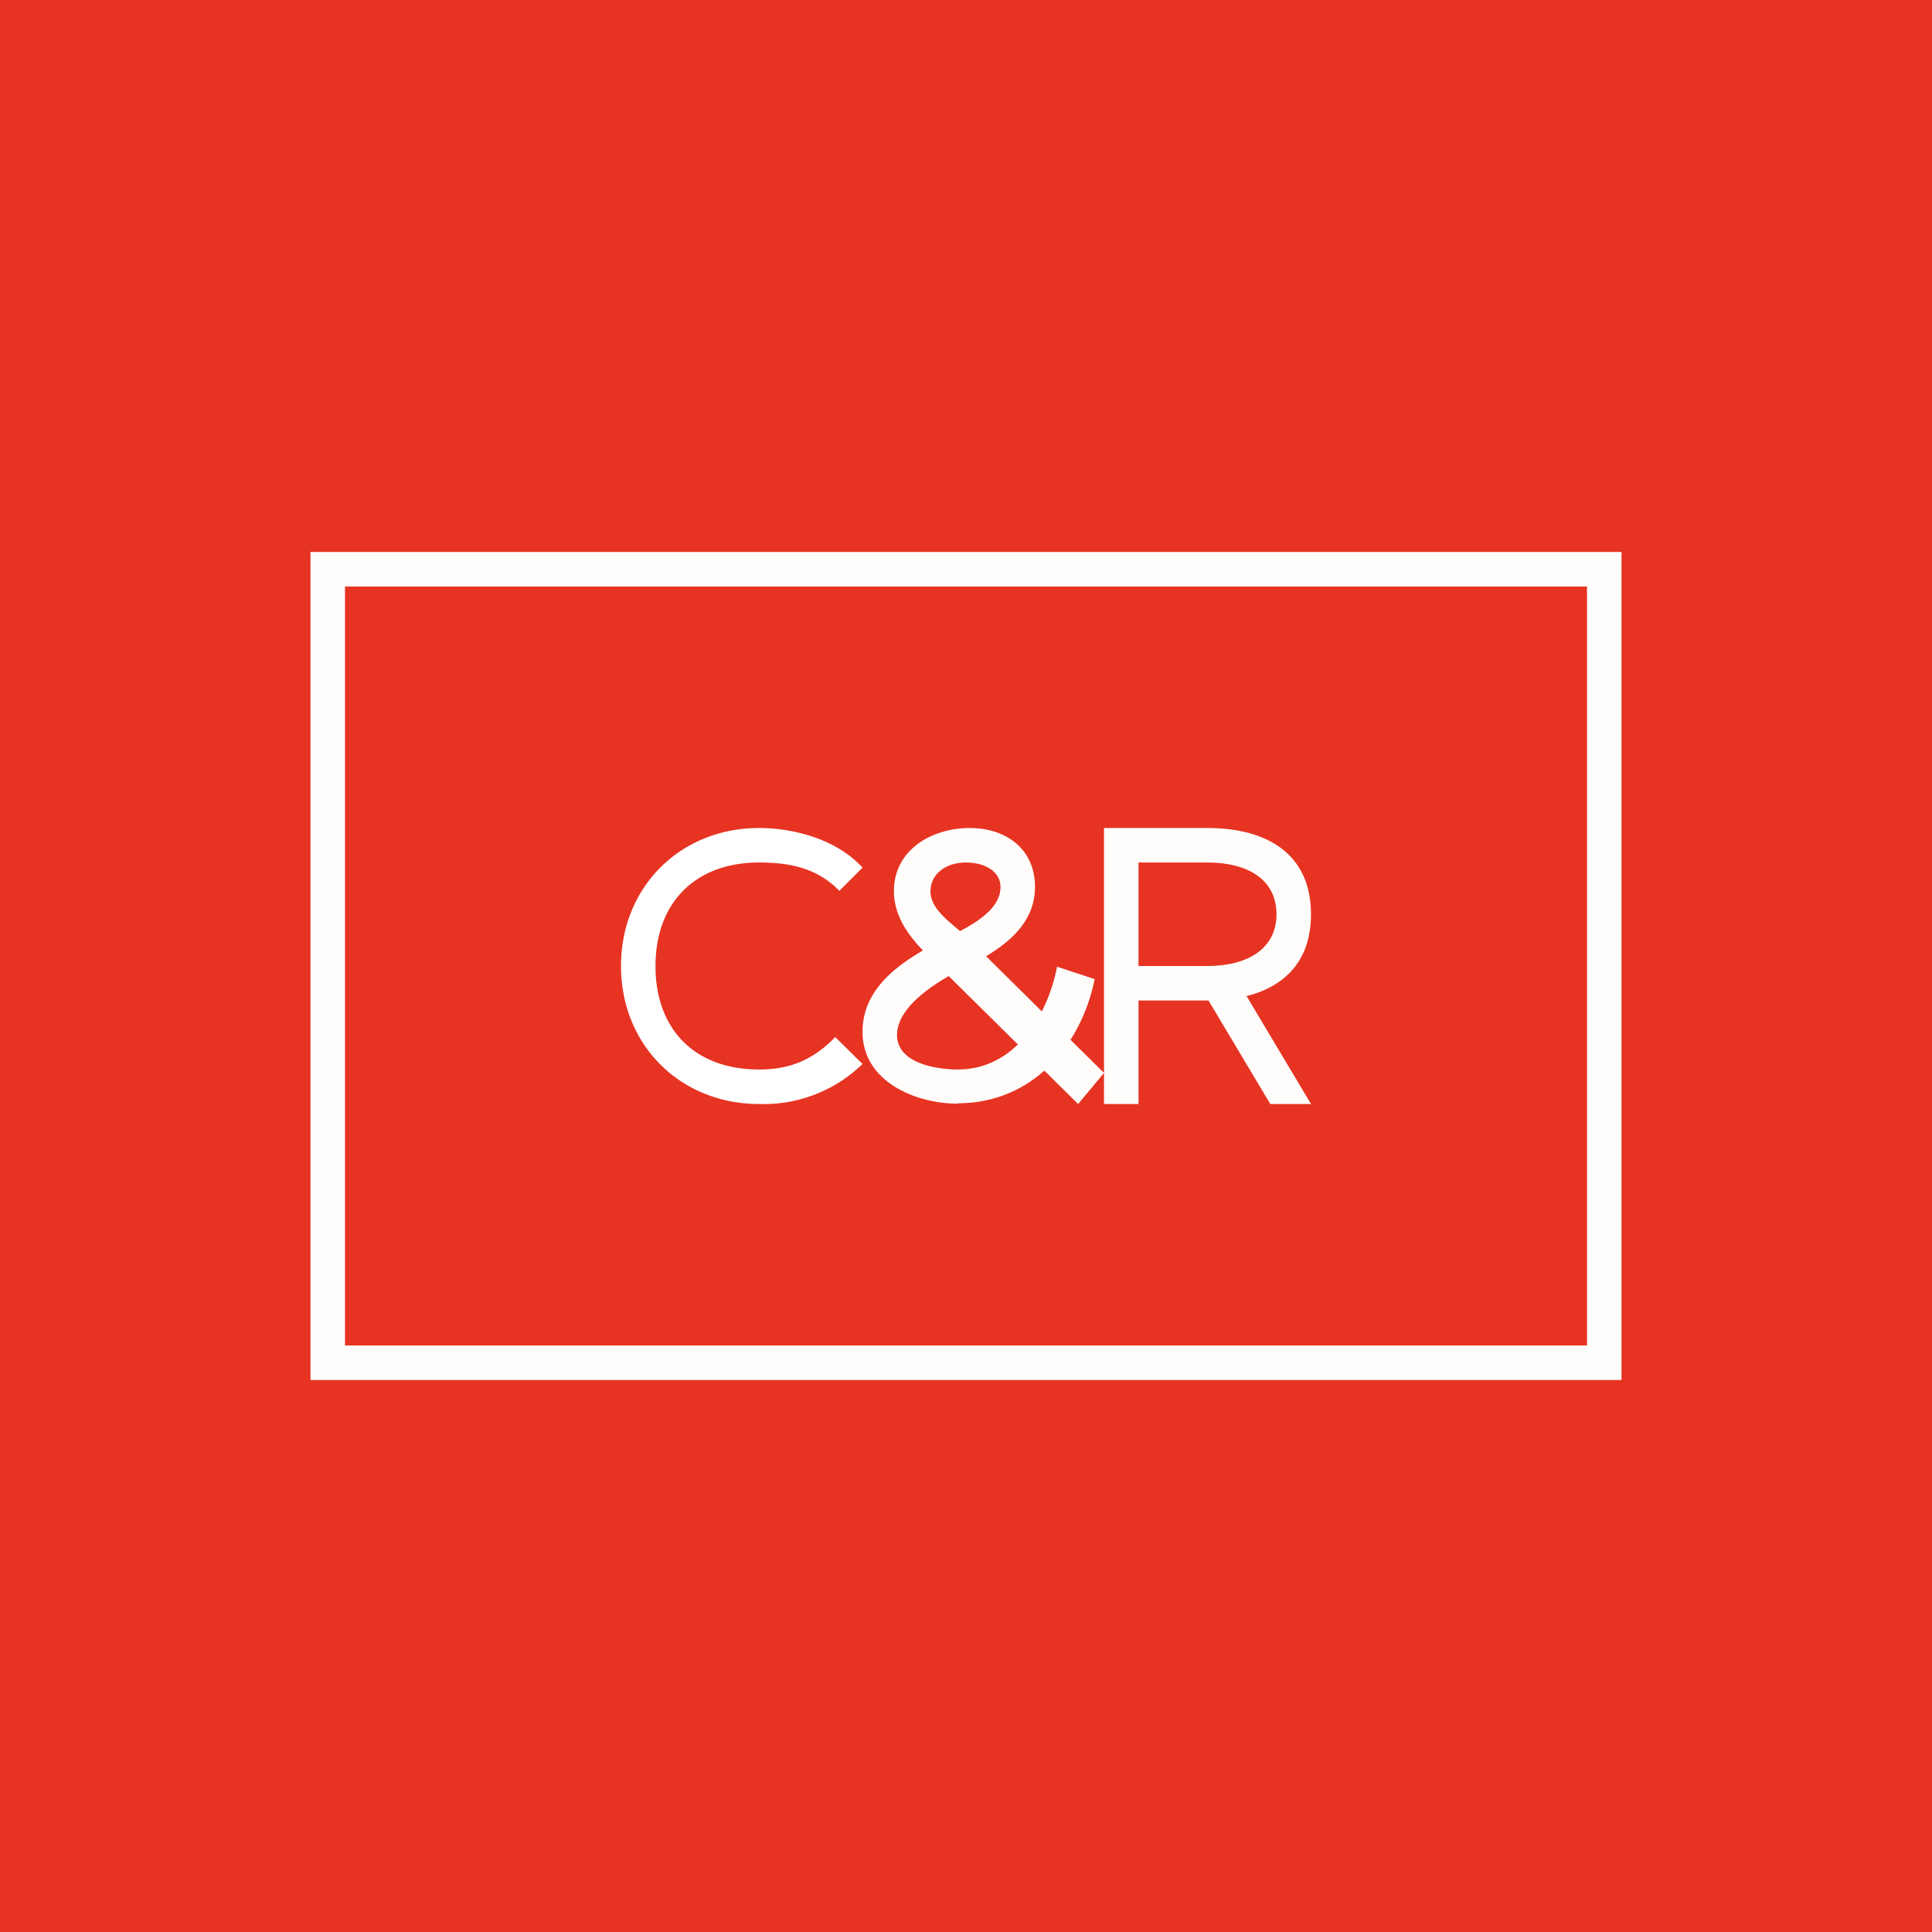 <!-- by Finnhub --><svg width="56" height="56" viewBox="0 0 56 56" xmlns="http://www.w3.org/2000/svg"><path fill="#E73322" d="M0 0h56v56H0z"/><path d="M27.76 31.99c-1.24 0-2.76-.65-2.76-2.08 0-1.36 1.24-2.12 2.33-2.67.56-.29 1.67-.75 1.67-1.53 0-.45-.45-.71-1-.71-.6 0-1.03.34-1.03.84 0 .55.66.95 1.03 1.3l4 3.96-.75.9-4.32-4.27c-.53-.52-1.02-1.12-1.02-1.9 0-1.2 1.1-1.83 2.2-1.83 1.03 0 1.89.59 1.89 1.71 0 1.23-1.13 1.9-2.09 2.36-.67.34-1.91 1.06-1.91 1.93 0 .8 1.09 1 1.76 1 1.65 0 2.6-1.54 2.88-2.98l1.09.36c-.4 1.97-1.84 3.6-3.97 3.6ZM32 32v-8h3c1.71 0 3 .74 3 2.5S36.71 29 35 29h-2.65l.65-.45V32h-1Zm4.82 0-2-3.35H36L38 32h-1.18ZM33 28.7l-.58-.7H35c1.16 0 2-.5 2-1.5 0-1.01-.84-1.5-2-1.5h-2.58l.58-.47v4.18Z" fill="#FFFDFB"/><path fill-rule="evenodd" d="M46 17H10v22h36V17ZM9 16v24h38V16H9Z" fill="#FFFDFB"/><path d="M22 32c-2.27 0-4-1.7-4-4s1.73-4 4-4c1.05 0 2.28.35 3 1.15l-.67.67C23.68 25.16 22.9 25 22 25c-1.83 0-3 1.15-3 3 0 1.86 1.16 3 3 3 .9 0 1.57-.28 2.21-.94l.79.78A4.1 4.1 0 0 1 22 32Z" fill="#fff"/></svg>